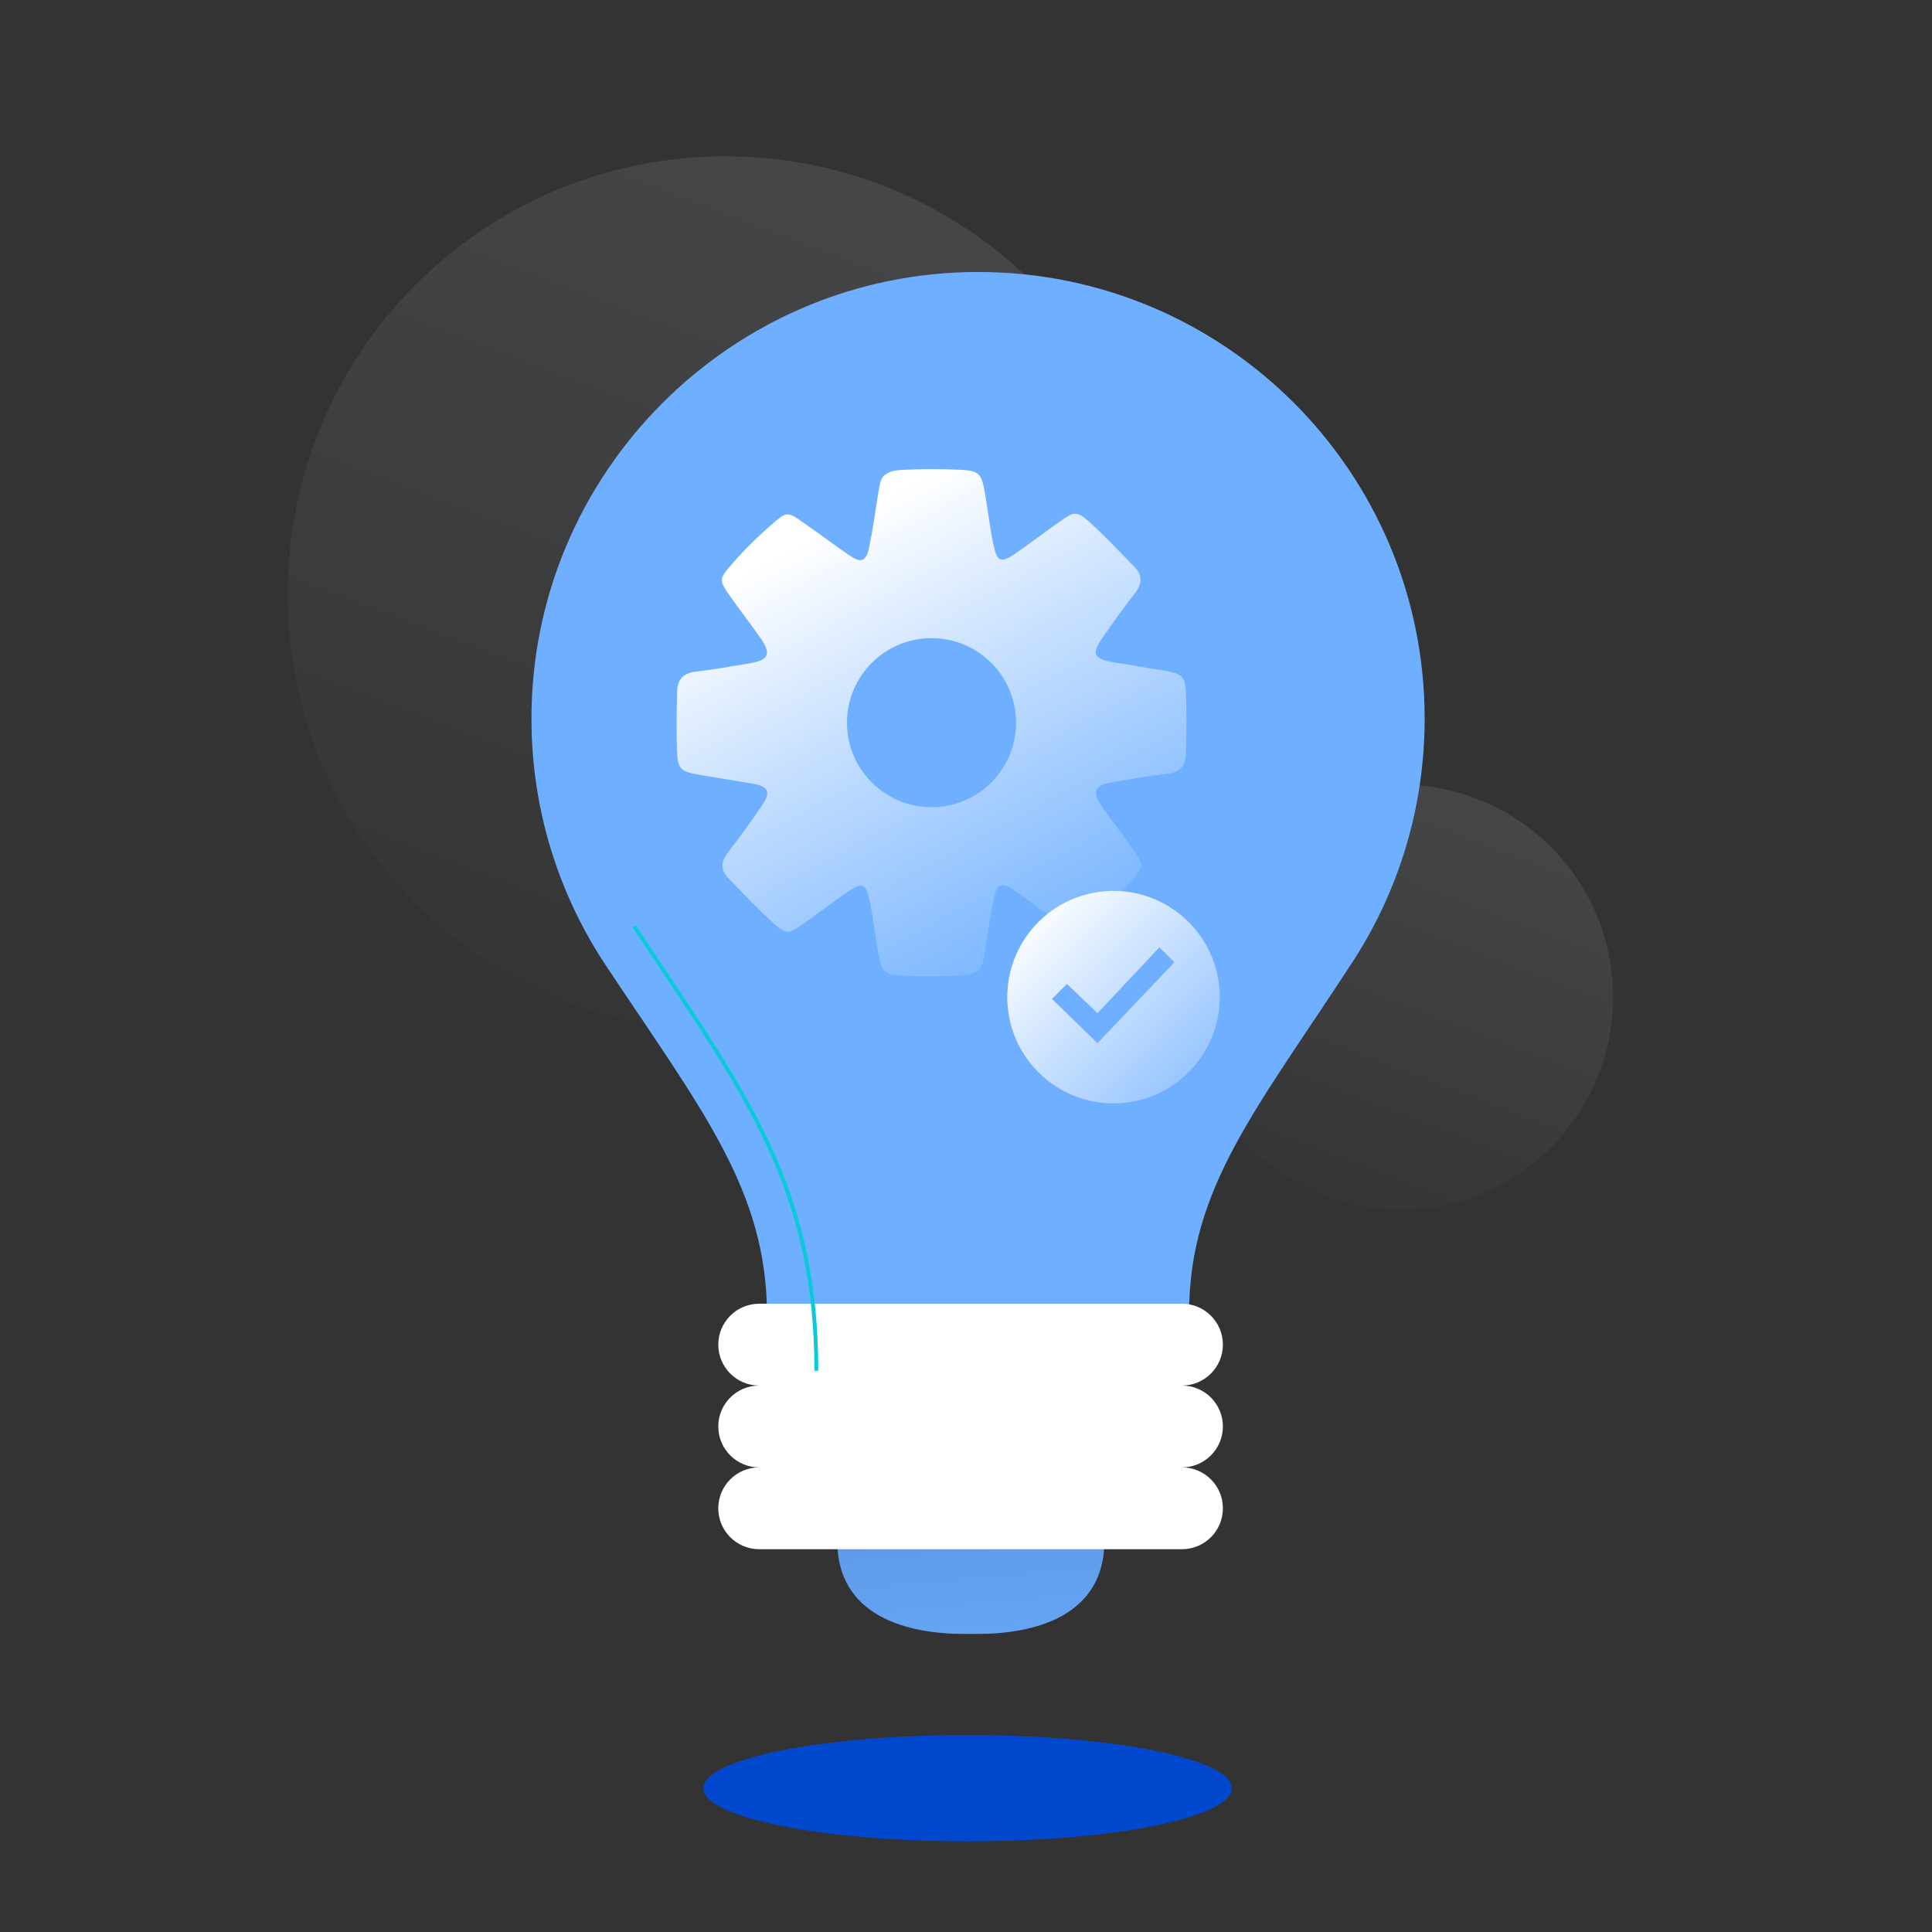 <svg width="618" height="618" viewBox="0 0 618 618" fill="none" xmlns="http://www.w3.org/2000/svg">
<rect x="0" y="0" width="618" height="618" fill="#333333" stroke="none"/>
<path d="M394 572C394 581.389 356.168 589 309.5 589C262.832 589 225 581.389 225 572C225 562.611 262.832 555 309.5 555C356.168 555 394 562.611 394 572Z" fill="#0049CE"/>
<path d="M372 190C372 267.32 309.32 330 232 330C154.68 330 92 267.32 92 190C92 112.68 154.68 50 232 50C309.32 50 372 112.68 372 190Z" fill="url(#paint0_linear)" fill-opacity="0.1"/>
<path d="M516 319C516 356.555 485.555 387 448 387C410.445 387 380 356.555 380 319C380 281.445 410.445 251 448 251C485.555 251 516 281.445 516 319Z" fill="url(#paint1_linear)" fill-opacity="0.1"/>
<path d="M455.711 229.855C455.711 150.959 391.754 87 312.856 87C233.95 87 169.719 151.472 170.001 230.378C170.104 259.311 178.812 286.216 193.697 308.668C224.463 355.078 245.339 380.672 245.339 420.743V422.372H380.37V420.075C380.37 379.747 402.305 354.442 432.764 307.523C447.281 285.166 455.711 258.497 455.711 229.855Z" fill="url(#paint2_linear)"/>
<path d="M379.303 220.941C379.056 216.324 377.826 215.482 372.851 214.606C367.098 213.595 361.317 212.721 355.56 211.737C350.041 210.793 349.198 209.098 352.282 204.578C355.716 199.548 359.274 194.589 363.015 189.783C365.357 186.774 365.563 184.069 362.897 181.35C358.135 176.488 353.487 171.486 348.434 166.942C344.44 163.351 343.556 163.59 338.888 166.909C334.319 170.16 329.843 173.544 325.243 176.748C320.07 180.351 318.945 179.949 317.648 173.606C316.527 168.131 315.932 162.55 314.945 157.046C313.954 151.519 312.998 150.528 307.267 150.268C304.033 150.122 300.791 150.056 297.548 150.066C297.503 150.066 297.457 150.066 297.41 150.066C294.621 150.077 291.834 150.145 289.053 150.279C286.383 150.406 284.739 150.711 283.653 151.552C281.785 152.466 281.48 154.269 280.79 158.605C279.912 164.13 279.169 169.686 277.999 175.149C277.927 175.489 277.848 175.8 277.768 176.095C277.764 176.103 277.76 176.111 277.756 176.119V176.142C276.754 179.77 275.117 180.019 271.532 177.545C266.716 174.222 262.038 170.704 257.242 167.35C252.03 163.706 251.789 163.502 247.196 167.465C242.606 171.423 238.239 175.711 234.25 180.274C229.807 185.358 229.98 185.608 233.715 190.949C236.786 195.343 240.097 199.57 243.176 203.958C246.816 209.147 245.974 211.158 239.845 212.169C234.082 213.119 228.326 214.19 222.525 214.845C218.621 215.286 216.726 217.391 216.621 220.961C216.423 227.772 216.277 234.607 216.64 241.405C216.887 246.021 218.117 246.864 223.091 247.739C228.845 248.751 234.625 249.624 240.383 250.609C245.902 251.552 246.744 253.248 243.661 257.767C240.227 262.798 236.669 267.756 232.928 272.562C230.586 275.572 230.38 278.277 233.045 280.996C237.808 285.858 242.455 290.859 247.509 295.404C251.503 298.994 252.387 298.755 257.055 295.437C261.624 292.186 266.1 288.801 270.7 285.598C275.873 281.995 276.998 282.397 278.295 288.74C279.416 294.215 280.011 299.796 280.998 305.3C281.989 310.827 282.945 311.818 288.676 312.075C291.908 312.221 295.15 312.287 298.393 312.277C298.44 312.277 298.487 312.277 298.533 312.277C301.32 312.267 304.109 312.199 306.888 312.065C309.558 311.937 311.202 311.632 312.287 310.792C314.156 309.877 314.461 308.075 315.151 303.738C316.028 298.214 316.772 292.658 317.942 287.195C318.014 286.855 318.092 286.544 318.173 286.249C318.177 286.241 318.181 286.233 318.185 286.224V286.202C319.186 282.574 320.824 282.325 324.408 284.799C329.225 288.122 333.903 291.64 338.699 294.994C343.91 298.638 344.151 298.842 348.745 294.878C353.335 290.921 357.702 286.632 361.69 282.069C366.134 276.985 365.961 276.736 362.226 271.394C359.154 267 355.844 262.773 352.764 258.385C349.124 253.196 349.967 251.186 356.095 250.174C361.859 249.225 367.615 248.153 373.416 247.498C377.32 247.057 379.215 244.952 379.32 241.382C379.52 234.572 379.666 227.737 379.303 220.941ZM297.97 258.21C283.037 258.21 270.931 246.104 270.931 231.171C270.931 216.238 283.037 204.131 297.97 204.131C312.903 204.131 325.01 216.238 325.01 231.171C325.01 246.106 312.903 258.21 297.97 258.21Z" fill="url(#paint3_linear)"/>
<path d="M390.054 316.198C388.527 297.493 372.128 283.565 353.421 285.092C334.714 286.618 320.788 303.018 322.315 321.725C323.841 340.43 340.241 354.357 358.948 352.831C377.653 351.304 391.578 334.903 390.054 316.198ZM351.06 333.685L336.498 319.529L341.29 314.737L351.062 324.104L370.869 303.026L375.661 307.818L351.06 333.685Z" fill="url(#paint4_linear)"/>
<path d="M348.695 492.9H310.546H272.397H267.828C267.828 517.054 290.212 522.659 308.517 522.659H309.531C309.873 522.659 310.208 522.653 310.546 522.651C310.886 522.653 311.222 522.659 311.562 522.659H312.575C330.881 522.659 353.265 517.054 353.265 492.9H348.695Z" fill="url(#paint5_linear)"/>
<path d="M391.173 430.118C391.173 422.89 385.314 417.031 378.086 417.031H242.849C235.62 417.031 229.762 422.89 229.762 430.118C229.762 437.347 235.62 443.206 242.849 443.206C235.62 443.206 229.762 449.064 229.762 456.293C229.762 463.521 235.62 469.38 242.849 469.38C235.62 469.38 229.762 475.239 229.762 482.467C229.762 489.696 235.62 495.554 242.849 495.554H378.086C385.314 495.554 391.173 489.696 391.173 482.467C391.173 475.239 385.314 469.38 378.086 469.38C385.314 469.38 391.173 463.521 391.173 456.293C391.173 449.064 385.314 443.206 378.086 443.206C385.314 443.206 391.173 437.345 391.173 430.118Z" fill="white"/>
<path d="M261.744 438.465H260.508C260.508 383.64 240.634 353.929 210.551 308.957C207.884 304.967 205.123 300.843 202.295 296.576L203.325 295.895C206.151 300.159 208.91 304.283 211.577 308.271C241.787 353.43 261.744 383.265 261.744 438.465Z" fill="#0ACAD9"/>
<defs>
<linearGradient id="paint0_linear" x1="232" y1="50" x2="120.571" y2="342.66" gradientUnits="userSpaceOnUse">
<stop stop-color="#E6EEFE"/>
<stop offset="1" stop-color="#E6EEFE" stop-opacity="0"/>
</linearGradient>
<linearGradient id="paint1_linear" x1="448" y1="251" x2="393.877" y2="393.149" gradientUnits="userSpaceOnUse">
<stop stop-color="#E6EEFE"/>
<stop offset="1" stop-color="#E6EEFE" stop-opacity="0"/>
</linearGradient>
<linearGradient id="paint2_linear" x1="170.002" y1="254.686" x2="455.711" y2="254.686" gradientUnits="userSpaceOnUse">
<stop stop-color="#6EAFFF"/>
<stop offset="1" stop-color="#6EAFFF"/>
</linearGradient>
<linearGradient id="paint3_linear" x1="346.516" y1="320.597" x2="264.436" y2="169.397" gradientUnits="userSpaceOnUse">
<stop stop-color="#6EAFFF"/>
<stop offset="0.221" stop-color="#89BEFF"/>
<stop offset="0.694" stop-color="#CFE4FF"/>
<stop offset="1" stop-color="white"/>
</linearGradient>
<linearGradient id="paint4_linear" x1="406.072" y1="368.013" x2="328.744" y2="291.981" gradientUnits="userSpaceOnUse">
<stop stop-color="#6EAFFF"/>
<stop offset="0.221" stop-color="#89BEFF"/>
<stop offset="0.694" stop-color="#CFE4FF"/>
<stop offset="1" stop-color="white"/>
</linearGradient>
<linearGradient id="paint5_linear" x1="316.181" y1="557.708" x2="290.978" y2="271.486" gradientUnits="userSpaceOnUse">
<stop stop-color="#6EAFFF"/>
<stop offset="0.279" stop-color="#5B97E4"/>
<stop offset="0.876" stop-color="#2B5A9E"/>
<stop offset="1" stop-color="#214D8F"/>
</linearGradient>
</defs>
</svg>
